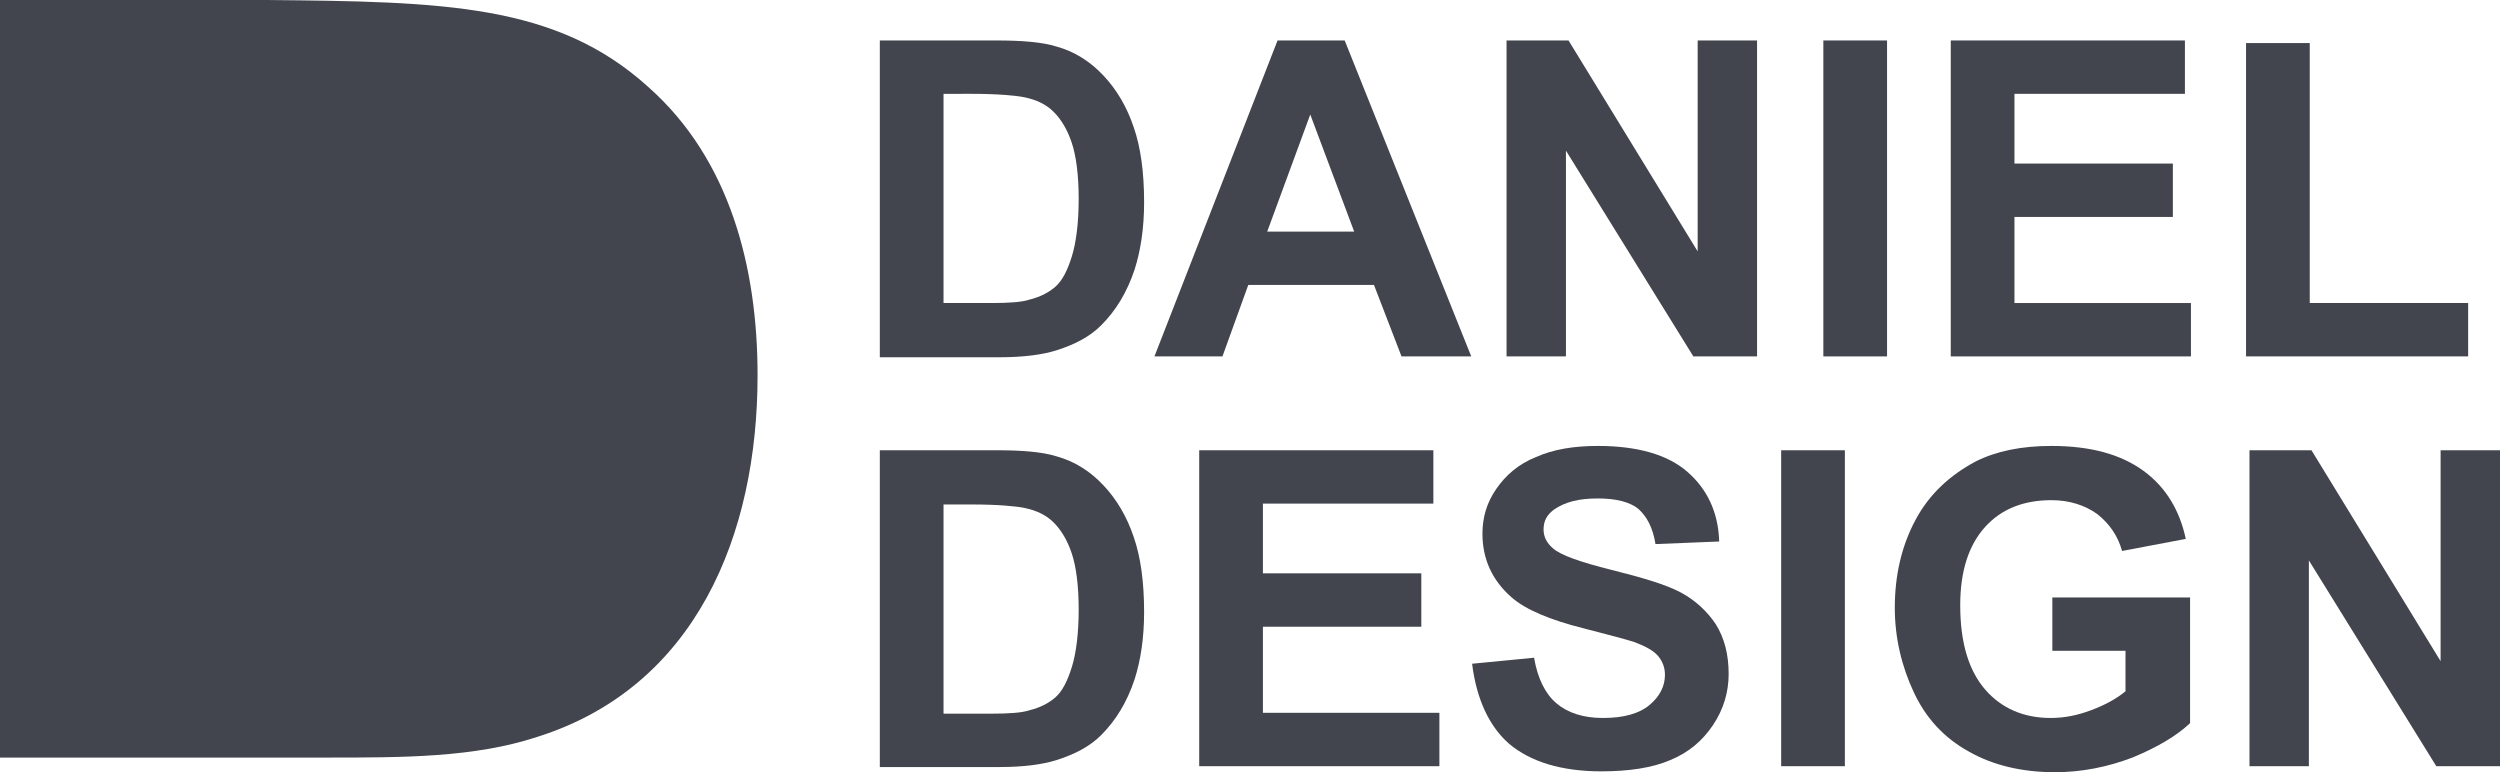 <?xml version="1.0" encoding="utf-8"?>
<!-- Generator: Adobe Illustrator 27.4.0, SVG Export Plug-In . SVG Version: 6.00 Build 0)  -->
<svg version="1.1" id="Ebene_1" xmlns="http://www.w3.org/2000/svg" xmlns:xlink="http://www.w3.org/1999/xlink" x="0px" y="0px"
	 viewBox="0 0 290.4 89.7" style="enable-background:new 0 0 290.4 89.7;" xml:space="preserve">
<style type="text/css">
	.st0{fill:#42454D;}
</style>
<g>
	<path class="st0" d="M102.2,4.7h13.5c3.1,0,5.4,0.2,7,0.7c2.2,0.6,4,1.8,5.5,3.4c1.5,1.6,2.7,3.6,3.5,6c0.8,2.3,1.2,5.2,1.2,8.7
		c0,3-0.4,5.6-1.1,7.8c-0.9,2.7-2.2,4.8-3.9,6.5c-1.3,1.3-3,2.2-5.2,2.9c-1.6,0.5-3.8,0.8-6.6,0.8h-13.9V4.7z M109.6,10.9v24.3h5.5
		c2.1,0,3.6-0.1,4.5-0.4c1.2-0.3,2.2-0.8,3-1.5c0.8-0.7,1.4-1.9,1.9-3.5s0.8-3.9,0.8-6.7c0-2.8-0.3-5-0.8-6.5
		c-0.5-1.5-1.2-2.7-2.1-3.6c-0.9-0.9-2-1.4-3.4-1.7c-1-0.2-3.1-0.4-6.1-0.4H109.6z"/>
	<path class="st0" d="M170.9,41.4h-8.1l-3.2-8.3H145l-3,8.3h-7.9l14.3-36.7h7.8L170.9,41.4z M157.3,26.9l-5.1-13.6l-5,13.6H157.3z"
		/>
	<path class="st0" d="M175,41.4V4.7h7.2l15,24.5V4.7h6.9v36.7h-7.4l-14.8-23.9v23.9H175z"/>
	<path class="st0" d="M211.8,41.4V4.7h7.4v36.7H211.8z"/>
	<path class="st0" d="M226.6,41.4V4.7h27.2v6.2H234v8.1h18.4v6.2H234v10h20.5v6.2H226.6z"/>
	<path class="st0" d="M260.9,41.4V5h7.4v30.2h18.4v6.2H260.9z"/>
</g>
<g>
	<path class="st0" d="M102.2,52.3h13.5c3.1,0,5.4,0.2,7,0.7c2.2,0.6,4,1.8,5.5,3.4c1.5,1.6,2.7,3.6,3.5,6c0.8,2.3,1.2,5.2,1.2,8.7
		c0,3-0.4,5.6-1.1,7.8c-0.9,2.7-2.2,4.8-3.9,6.5c-1.3,1.3-3,2.2-5.2,2.9c-1.6,0.5-3.8,0.8-6.6,0.8h-13.9V52.3z M109.6,58.6v24.3h5.5
		c2.1,0,3.6-0.1,4.5-0.4c1.2-0.3,2.2-0.8,3-1.5c0.8-0.7,1.4-1.9,1.9-3.5c0.5-1.6,0.8-3.9,0.8-6.7c0-2.8-0.3-5-0.8-6.5
		c-0.5-1.5-1.2-2.7-2.1-3.6c-0.9-0.9-2-1.4-3.4-1.7c-1-0.2-3.1-0.4-6.1-0.4H109.6z"/>
	<path class="st0" d="M139.3,89.1V52.3h27.2v6.2h-19.8v8.1h18.4v6.2h-18.4v10h20.5v6.2H139.3z"/>
	<path class="st0" d="M171,77.1l7.2-0.7c0.4,2.4,1.3,4.2,2.6,5.3c1.3,1.1,3.1,1.7,5.4,1.7c2.4,0,4.2-0.5,5.4-1.5s1.8-2.2,1.8-3.5
		c0-0.9-0.3-1.6-0.8-2.2c-0.5-0.6-1.4-1.1-2.7-1.6c-0.9-0.3-2.8-0.8-5.9-1.6c-4-1-6.8-2.2-8.4-3.6c-2.3-2-3.4-4.5-3.4-7.4
		c0-1.9,0.5-3.6,1.6-5.2c1.1-1.6,2.6-2.9,4.6-3.7c2-0.9,4.4-1.3,7.2-1.3c4.6,0,8.1,1,10.4,3c2.3,2,3.6,4.7,3.7,8.1l-7.4,0.3
		c-0.3-1.9-1-3.2-2-4.1c-1-0.8-2.6-1.2-4.7-1.2c-2.2,0-3.8,0.4-5.1,1.3c-0.8,0.6-1.2,1.3-1.2,2.3c0,0.9,0.4,1.6,1.1,2.2
		c0.9,0.8,3.2,1.6,6.8,2.5c3.6,0.9,6.3,1.7,8,2.6c1.7,0.9,3.1,2.2,4.1,3.7c1,1.6,1.5,3.5,1.5,5.8c0,2.1-0.6,4.1-1.8,5.9
		c-1.2,1.8-2.8,3.2-5,4.1c-2.1,0.9-4.8,1.3-8,1.3c-4.6,0-8.2-1.1-10.7-3.2C173,84.4,171.5,81.2,171,77.1z"/>
	<path class="st0" d="M206.9,89.1V52.3h7.4v36.7H206.9z"/>
	<path class="st0" d="M238.4,75.6v-6.2h16V84c-1.6,1.5-3.8,2.8-6.7,4c-2.9,1.1-5.9,1.7-9,1.7c-3.8,0-7.2-0.8-10-2.4
		c-2.9-1.6-5-3.9-6.4-6.9c-1.4-3-2.2-6.3-2.2-9.8c0-3.8,0.8-7.2,2.4-10.2c1.6-3,4-5.2,7-6.8c2.4-1.2,5.3-1.8,8.8-1.8
		c4.6,0,8.1,1,10.7,2.9c2.6,1.9,4.2,4.6,4.9,7.9l-7.4,1.4c-0.5-1.8-1.5-3.2-2.9-4.3c-1.4-1-3.2-1.6-5.3-1.6c-3.2,0-5.8,1-7.7,3.1
		c-1.9,2.1-2.9,5.1-2.9,9.1c0,4.4,1,7.6,2.9,9.8c1.9,2.2,4.5,3.3,7.6,3.3c1.6,0,3.1-0.3,4.7-0.9c1.6-0.6,2.9-1.3,4-2.2v-4.7H238.4z"
		/>
	<path class="st0" d="M261.3,89.1V52.3h7.2l15,24.5V52.3h6.9v36.7H283l-14.8-23.9v23.9H261.3z"/>
</g>
<g>
	<path class="st0" d="M31,0H0v88h38c8.9,0,17.1,0,24.4-2.4C80.8,79.8,88,62.2,88,43.6c0-12.5-3.2-25.1-12.7-33.5
		C64.6,0.4,51.4,0.2,31,0"/>
</g>
</svg>
